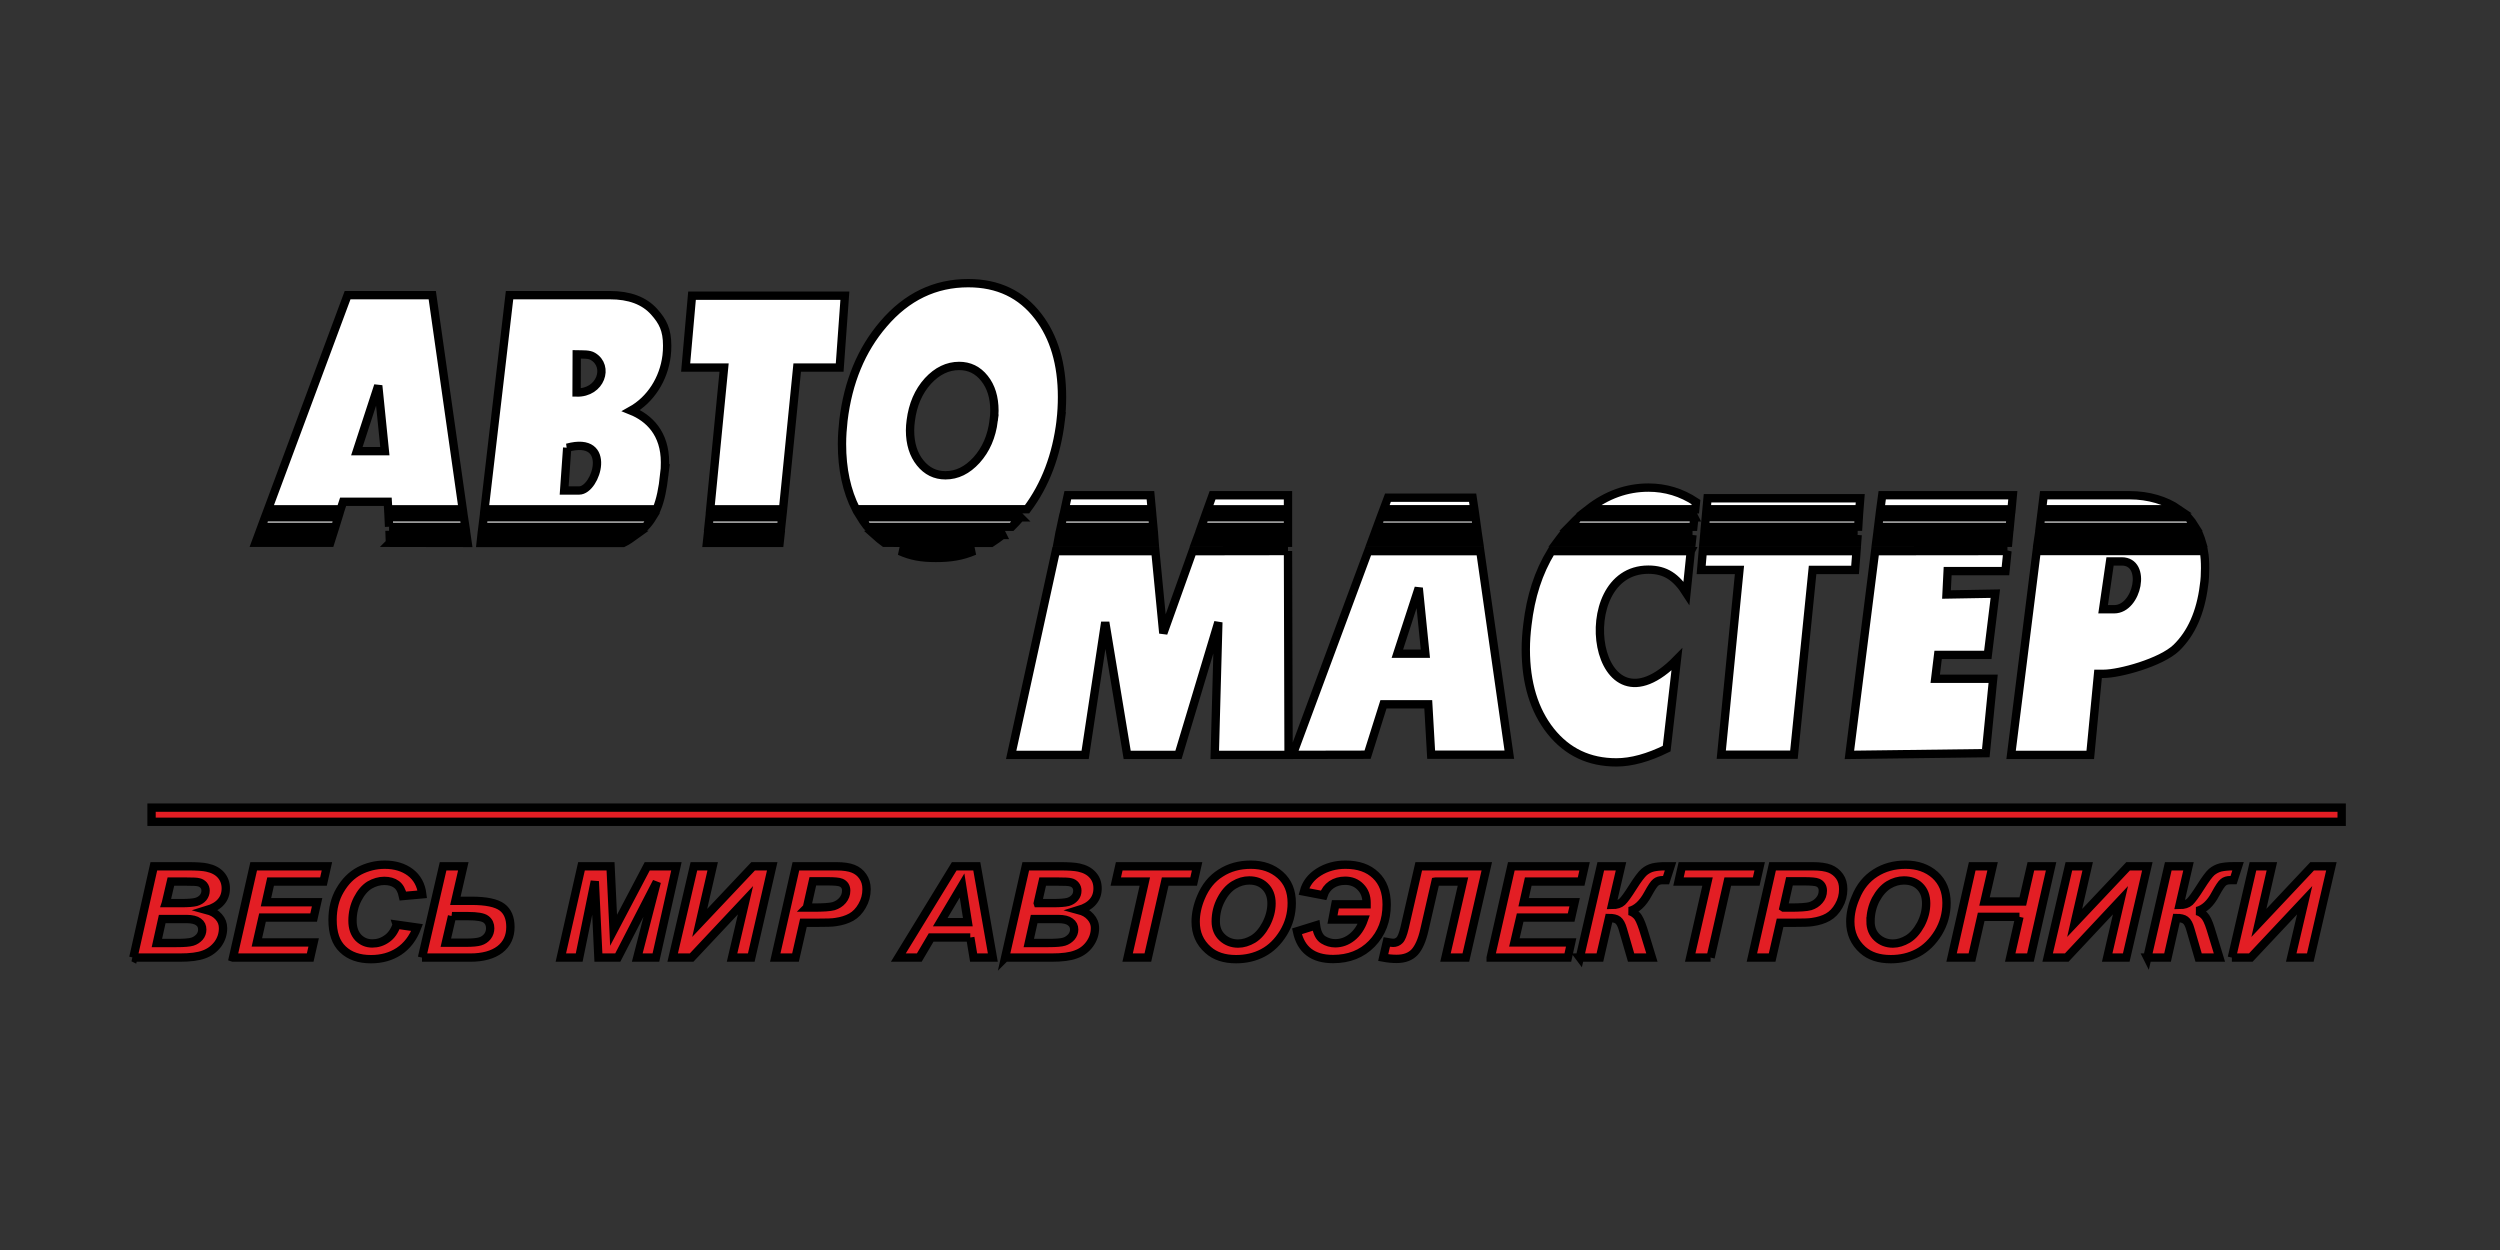 <?xml version="1.0" encoding="UTF-8"?> <svg xmlns="http://www.w3.org/2000/svg" width="300" height="150"><rect width="100%" height="100%" fill="#333333" stroke="none"/> <!-- Created with SVG Editor - http://github.com/mzalive/SVG Editor/ --> <g> <title>background</title> <rect fill="none" id="canvas_background" height="152" width="302" y="-1" x="-1"></rect> <g display="none" overflow="visible" y="0" x="0" height="100%" width="100%" id="canvasGrid"> <rect fill="url(#gridpattern)" stroke-width="0" y="0" x="0" height="100%" width="100%"></rect> </g> </g> <g> <title>Layer 1</title> <g stroke="null" id="svg_16"> <path stroke="null" id="svg_12" fill="white" d="m46.791,65.135l-0.035,-0.936l9.223,0l0.139,0.954l-9.328,-0.017zm-0.104,-1.924l-0.052,-1.127l9.033,0l0.173,1.127l-9.154,0zm-0.104,-2.098l-0.052,-0.901l-5.357,0l-0.295,0.901l-8.721,0l9.553,-25.694l10.16,0l3.658,25.694l-8.946,0zm-5.999,0.971l-0.347,1.127l-8.859,0l0.416,-1.127l8.79,0zm-0.659,2.115l-0.295,0.936l-8.963,0l0.347,-0.936l8.911,0zm6.259,-10.056l-0.797,-7.871l-2.566,7.871l3.363,0zm33.53,2.878c-0.191,1.578 -0.434,2.93 -0.919,4.092l-20.649,0l2.999,-25.694l12.032,0c2.358,0 4.126,0.659 5.323,1.994c1.04,1.162 1.56,2.167 1.56,4.057c0,0.416 -0.017,0.815 -0.069,1.231c-0.347,2.791 -1.925,5.271 -4.265,6.571c2.167,0.867 4.074,2.739 4.074,6.207c0,0.486 -0.017,1.006 -0.087,1.543zm-1.422,5.063c-0.243,0.399 -0.537,0.78 -0.867,1.127l-19.522,0l0.139,-1.127l20.25,0zm-2.011,2.115c-0.433,0.312 -0.971,0.711 -1.491,0.954l-17.112,0l0.104,-0.954l18.499,0zm-7.074,-21.672l-0.017,4.577c2.913,0.069 3.953,-3.155 1.959,-4.334c-0.451,-0.277 -1.144,-0.225 -1.942,-0.243zm-1.144,11.2l-0.364,5.132l1.803,0c2.063,0 4.109,-6.64 -1.439,-5.132zm33.322,-18.239l-0.624,8.617l-5.097,0l-1.699,17.008l-8.738,0l1.664,-17.008l-4.612,0l0.763,-8.617l18.343,0zm-7.524,26.595l-0.121,1.127l-8.721,0l0.121,-1.127l8.721,0zm-0.208,2.115l-0.104,0.954l-8.721,0l0.104,-0.954l8.721,0zm25.59,-13.731c0.052,-0.399 0.087,-0.78 0.087,-1.179c0,-1.595 -0.399,-2.895 -1.196,-3.884c-0.797,-1.006 -1.82,-1.491 -3.034,-1.491c-1.387,0 -2.635,0.607 -3.745,1.803c-1.144,1.266 -1.82,2.843 -2.063,4.75c-0.052,0.399 -0.087,0.798 -0.087,1.179c0,1.612 0.416,2.913 1.214,3.901c0.797,0.988 1.803,1.491 3.034,1.491c1.387,0 2.618,-0.607 3.728,-1.82c1.144,-1.266 1.82,-2.843 2.063,-4.75zm8.044,0c-0.503,4.178 -1.855,7.732 -4.04,10.645l-20.527,0c-1.11,-2.184 -1.682,-4.785 -1.682,-7.836c0,-0.919 0.069,-1.855 0.173,-2.809c0.555,-4.629 2.15,-8.495 4.802,-11.581c2.791,-3.277 6.189,-4.906 10.177,-4.906c3.571,0 6.363,1.335 8.391,3.988c1.907,2.479 2.861,5.704 2.861,9.674c0,0.936 -0.052,1.872 -0.156,2.826zm-4.837,11.616c-0.329,0.399 -0.693,0.78 -1.04,1.127l-17.32,0c-0.069,-0.069 -0.121,-0.156 -0.173,-0.225c-0.225,-0.295 -0.434,-0.589 -0.624,-0.901l19.158,0zm-2.167,2.115c-0.381,0.295 -0.919,0.694 -1.335,0.954l-12.829,-0.017c-0.347,-0.243 -0.815,-0.641 -1.144,-0.936l15.309,0zm-3.346,1.907c-1.508,0.641 -2.878,0.849 -4.629,0.849c-1.734,0 -2.965,-0.208 -4.352,-0.832l8.981,-0.017z" clip-rule="evenodd" fill-rule="evenodd"></path> <path stroke="null" id="svg_13" fill="white" d="m154.559,59.432l0,1.682l-9.657,0l0.607,-1.682l9.05,0zm0,2.652l0,1.127l-10.403,0l0.399,-1.127l10.004,0zm0,2.115l0,0.936l-11.096,0l0.347,-0.936l10.749,0zm0,1.924l0.069,24.463l-8.859,0l0.433,-15.916l-4.785,15.916l-6.155,0l-2.635,-15.916l-2.41,15.916l-8.877,0l5.357,-24.445l11.945,0l0.954,9.847l3.52,-9.847l11.443,-0.017zm-27.636,-0.988l0.173,-0.936l11.391,0l0.069,0.936l-11.633,0zm0.381,-1.925l0.243,-1.127l10.749,0l0.104,1.127l-11.096,0zm0.468,-2.098l0.364,-1.682l9.917,0l0.156,1.682l-10.437,0zm75.746,-0.867l-0.087,0.867l-12.847,0c2.219,-1.734 4.629,-2.601 7.23,-2.601c2.046,0 3.953,0.572 5.704,1.734zm-0.191,1.838l-0.121,1.127l-14.875,0c0.087,-0.087 0.174,-0.191 0.26,-0.277c0.277,-0.295 0.555,-0.572 0.849,-0.849l13.887,0zm-0.225,2.115l-0.104,0.936l-16.193,0c0.208,-0.277 0.485,-0.676 0.694,-0.936l15.604,0zm-0.208,1.942l-0.52,5.028c-1.231,-1.924 -2.514,-2.809 -4.577,-2.809c-9.518,0 -6.623,21.047 3.433,10.766l-1.231,10.714c-2.219,1.092 -4.23,1.647 -6.033,1.647c-3.277,0 -5.895,-1.248 -7.889,-3.745c-1.977,-2.497 -2.982,-5.774 -2.982,-9.813c0,-0.953 0.069,-1.942 0.191,-2.93c0.399,-3.433 1.318,-6.293 2.878,-8.859l16.73,0zm38.644,-6.709l-0.155,1.682l-15.743,0l0.226,-1.682l15.672,0zm-0.259,2.652l-0.106,1.127l-15.794,0l0.139,-1.127l15.761,0zm-0.209,2.115l-0.087,0.936l-15.846,0l0.122,-0.936l15.811,0zm-0.174,1.924l-0.242,2.41l-6.936,0l-0.139,2.809l5.861,-0.104l-0.903,7.351l-5.962,0l-0.348,2.861l6.952,0l-0.884,8.929l-16.366,0.208l3.087,-24.445l15.879,-0.017zm23.579,4.161c-0.416,3.225 -1.507,5.704 -3.31,7.455c-1.82,1.751 -6.813,3.121 -8.739,3.121l-0.658,0l-0.936,9.726l-9.501,0l3.068,-24.463l20.059,0c0.122,0.659 0.155,1.283 0.155,2.063c0,0.676 -0.033,1.37 -0.139,2.098zm-19.954,-5.149l0.139,-0.936l19.26,0c0.106,0.26 0.244,0.641 0.329,0.936l-19.728,0zm0.259,-1.925l0.139,-1.127l17.668,0c0.311,0.347 0.588,0.728 0.83,1.127l-18.637,0zm0.261,-2.098l0.207,-1.682l10.316,0c2.288,0 4.352,0.641 5.859,1.682l-16.382,0zm9.569,6.259l-1.404,0l-0.832,5.739l1.335,0c2.791,0 3.987,-5.739 0.901,-5.739zm-73.492,23.197l-9.38,0l-0.347,-6.051l-5.374,0l-1.907,6.051l-8.998,0.017l9.068,-24.445l13.454,0l3.485,24.428zm-16.574,-25.434l0.347,-0.936l12.466,0l0.139,0.936l-12.951,0zm0.711,-1.925l0.416,-1.127l11.391,0l0.156,1.127l-11.963,0zm0.78,-2.098l0.52,-1.387l10.16,0l0.208,1.387l-10.888,0zm5.011,17.337l-0.798,-7.889l-2.566,7.889l3.363,0zm52.185,-18.655l-0.104,1.318l-18.343,0l0.121,-1.318l18.325,0zm-0.174,2.289l-0.069,1.127l-18.395,0l0.104,-1.127l18.36,0zm-0.138,2.115l-0.069,0.936l-18.429,0l0.087,-0.936l18.412,0zm-0.139,1.942l-0.173,2.254l-5.097,0l-2.237,22.174l-8.721,0l2.184,-22.174l-4.594,0l0.191,-2.254l18.447,0z" clip-rule="evenodd" fill-rule="evenodd"></path> <path stroke="null" id="svg_14" fill="#E31E24" d="m16,114.911l2.462,-10.957l4.074,0c1.075,0 1.855,0.052 2.306,0.156c0.728,0.156 1.283,0.451 1.664,0.884c0.381,0.434 0.589,0.971 0.589,1.612c0,0.642 -0.191,1.179 -0.572,1.612c-0.364,0.434 -0.936,0.763 -1.682,0.988c0.589,0.156 1.058,0.416 1.404,0.815c0.347,0.381 0.52,0.832 0.52,1.352c0,0.711 -0.208,1.352 -0.624,1.925c-0.433,0.572 -0.988,0.988 -1.664,1.231c-0.676,0.26 -1.647,0.381 -2.895,0.381l-5.583,0zm3.901,-6.536l1.872,0c0.815,0 1.404,-0.052 1.751,-0.139c0.364,-0.104 0.641,-0.277 0.85,-0.52c0.191,-0.243 0.295,-0.52 0.295,-0.832c0,-0.26 -0.069,-0.468 -0.225,-0.659c-0.156,-0.173 -0.347,-0.295 -0.572,-0.347c-0.225,-0.069 -0.728,-0.087 -1.491,-0.087l-1.872,0l-0.607,2.583zm-1.075,4.785l2.358,0c0.919,0 1.543,-0.052 1.89,-0.156c0.347,-0.104 0.624,-0.295 0.867,-0.555c0.225,-0.26 0.329,-0.572 0.329,-0.901c0,-0.399 -0.139,-0.694 -0.451,-0.919c-0.295,-0.225 -0.78,-0.347 -1.422,-0.347l-2.93,0l-0.641,2.878zm9.137,1.751l2.479,-10.957l8.79,0l-0.416,1.838l-6.346,0l-0.555,2.479l6.137,0l-0.416,1.838l-6.137,0l-0.676,2.982l6.814,0l-0.416,1.82l-9.258,0zm19.643,-3.953l2.445,0.347c-0.485,1.266 -1.214,2.219 -2.185,2.861c-0.954,0.624 -2.063,0.936 -3.346,0.936c-1.422,0 -2.549,-0.381 -3.381,-1.179c-0.832,-0.78 -1.231,-1.959 -1.231,-3.537c0,-1.352 0.295,-2.549 0.902,-3.571c0.607,-1.04 1.37,-1.803 2.306,-2.306c0.936,-0.485 1.959,-0.746 3.051,-0.746c1.231,0 2.254,0.312 3.069,0.919c0.815,0.624 1.3,1.491 1.439,2.635l-2.323,0.208c-0.139,-0.659 -0.399,-1.127 -0.78,-1.404c-0.364,-0.277 -0.867,-0.416 -1.456,-0.416c-0.607,0 -1.196,0.173 -1.769,0.503c-0.555,0.347 -1.04,0.902 -1.439,1.682c-0.399,0.78 -0.607,1.647 -0.607,2.601c0,0.867 0.243,1.543 0.694,2.028c0.468,0.468 1.023,0.694 1.682,0.694c0.624,0 1.196,-0.173 1.734,-0.555c0.537,-0.364 0.936,-0.936 1.196,-1.699zm3.034,3.953l2.531,-10.957l2.427,0l-0.954,4.143l1.925,0c1.786,0 2.999,0.26 3.675,0.763c0.676,0.503 1.006,1.3 1.006,2.375c0,1.144 -0.416,2.046 -1.266,2.705c-0.849,0.642 -2.028,0.971 -3.554,0.971l-5.791,0zm3.606,-4.976l-0.746,3.19l2.427,0c0.763,0 1.335,-0.052 1.682,-0.156c0.364,-0.104 0.659,-0.312 0.884,-0.59c0.225,-0.295 0.329,-0.624 0.329,-0.988c0,-0.451 -0.156,-0.815 -0.503,-1.075c-0.329,-0.26 -1.058,-0.381 -2.15,-0.381l-1.925,0zm19.886,4.976l-2.323,0l-0.433,-9.154l-1.873,9.154l-2.202,0l2.479,-10.957l3.485,0l0.364,7.68l4.04,-7.68l3.502,0l-2.462,10.957l-2.237,0l2.341,-9.085l-4.681,9.085zm6.588,0l2.549,-10.957l2.254,0l-1.56,6.796l6.415,-6.796l2.289,0l-2.514,10.957l-2.306,0l1.612,-6.883l-6.467,6.883l-2.271,0zm14.737,0l-2.427,0l2.479,-10.957l4.82,0c0.884,0 1.578,0.104 2.046,0.295c0.485,0.191 0.884,0.503 1.161,0.919c0.295,0.416 0.451,0.919 0.451,1.526c0,0.728 -0.174,1.387 -0.537,2.011c-0.347,0.607 -0.78,1.058 -1.3,1.352c-0.537,0.295 -1.144,0.485 -1.872,0.589c-0.381,0.069 -1.144,0.087 -2.306,0.087l-1.56,0l-0.953,4.178zm1.369,-5.999l0.746,0c1.196,0 2.028,-0.052 2.462,-0.173c0.434,-0.139 0.798,-0.364 1.075,-0.694c0.277,-0.329 0.434,-0.711 0.434,-1.162c0,-0.468 -0.208,-0.797 -0.624,-0.971c-0.225,-0.104 -0.78,-0.156 -1.63,-0.156l-1.751,0l-0.711,3.155zm19.609,3.589l-4.699,0l-1.422,2.41l-2.514,0l6.71,-10.957l2.705,0l1.924,10.957l-2.306,0l-0.399,-2.41zm-0.295,-1.838l-0.694,-4.404l-2.618,4.404l3.311,0zm4.473,4.248l2.479,-10.957l4.057,0c1.092,0 1.855,0.052 2.323,0.156c0.711,0.156 1.266,0.451 1.647,0.884c0.399,0.434 0.589,0.971 0.589,1.612c0,0.642 -0.191,1.179 -0.572,1.612c-0.364,0.434 -0.936,0.763 -1.682,0.988c0.589,0.156 1.058,0.416 1.404,0.815c0.347,0.381 0.537,0.832 0.537,1.352c0,0.711 -0.225,1.352 -0.641,1.925c-0.416,0.572 -0.971,0.988 -1.664,1.231c-0.676,0.26 -1.63,0.381 -2.895,0.381l-5.583,0zm3.918,-6.536l1.855,0c0.815,0 1.404,-0.052 1.768,-0.139c0.347,-0.104 0.624,-0.277 0.832,-0.52c0.208,-0.243 0.295,-0.52 0.295,-0.832c0,-0.26 -0.069,-0.468 -0.225,-0.659c-0.139,-0.173 -0.329,-0.295 -0.572,-0.347c-0.225,-0.069 -0.728,-0.087 -1.474,-0.087l-1.89,0l-0.589,2.583zm-1.075,4.785l2.341,0c0.919,0 1.56,-0.052 1.89,-0.156c0.347,-0.104 0.624,-0.295 0.867,-0.555c0.225,-0.26 0.347,-0.572 0.347,-0.901c0,-0.399 -0.156,-0.694 -0.468,-0.919c-0.295,-0.225 -0.763,-0.347 -1.422,-0.347l-2.913,0l-0.642,2.878zm14.286,1.751l-2.427,0l2.063,-9.12l-3.485,0l0.416,-1.838l9.345,0l-0.416,1.838l-3.415,0l-2.081,9.12zm5.738,-4.3c0,-0.936 0.208,-1.925 0.624,-2.913c0.537,-1.3 1.318,-2.271 2.375,-2.93c1.04,-0.676 2.254,-1.006 3.623,-1.006c1.422,0 2.601,0.416 3.52,1.231c0.936,0.832 1.387,1.942 1.387,3.363c0,1.3 -0.329,2.479 -0.988,3.571c-0.659,1.075 -1.474,1.89 -2.462,2.41c-0.971,0.52 -2.063,0.763 -3.225,0.763c-1.422,0 -2.531,-0.364 -3.363,-1.11c-1.006,-0.884 -1.491,-2.011 -1.491,-3.381zm2.41,-0.035c0,0.797 0.26,1.439 0.78,1.925c0.52,0.485 1.162,0.728 1.907,0.728c0.607,0 1.214,-0.191 1.803,-0.537c0.589,-0.364 1.109,-0.954 1.543,-1.768c0.433,-0.832 0.659,-1.664 0.659,-2.514c0,-0.884 -0.277,-1.578 -0.815,-2.081c-0.468,-0.451 -1.092,-0.676 -1.855,-0.676c-0.624,0 -1.231,0.173 -1.838,0.537c-0.607,0.364 -1.127,0.953 -1.543,1.751c-0.434,0.815 -0.641,1.682 -0.641,2.635zm14.008,-0.225l0.347,-1.838l3.745,0l0,-0.173c0,-0.78 -0.243,-1.422 -0.728,-1.907c-0.485,-0.503 -1.109,-0.746 -1.838,-0.746c-0.642,0 -1.179,0.156 -1.647,0.468c-0.451,0.312 -0.78,0.746 -0.954,1.283l-2.358,-0.451c0.26,-0.971 0.85,-1.751 1.786,-2.341c0.936,-0.589 2.011,-0.884 3.207,-0.884c1.543,0 2.739,0.416 3.624,1.266c0.884,0.832 1.318,2.011 1.318,3.519c0,1.89 -0.59,3.468 -1.786,4.699c-1.196,1.231 -2.757,1.838 -4.646,1.838c-2.427,0 -3.866,-1.109 -4.334,-3.329l2.289,-0.711c0.121,0.867 0.399,1.439 0.867,1.734c0.451,0.277 0.936,0.416 1.439,0.416c0.728,0 1.404,-0.243 2.011,-0.728c0.607,-0.485 1.092,-1.179 1.422,-2.115l-3.762,0zm12.361,-4.56l-1.335,5.808c-0.277,1.231 -0.676,2.115 -1.161,2.653c-0.503,0.537 -1.214,0.815 -2.167,0.815c-0.52,0 -1.058,-0.052 -1.612,-0.156l0.433,-1.872c0.382,0.069 0.624,0.104 0.763,0.104c0.295,0 0.555,-0.104 0.763,-0.312c0.225,-0.208 0.416,-0.711 0.607,-1.491l1.699,-7.386l8.166,0l-2.514,10.957l-2.444,0l2.098,-9.12l-3.294,0zm6.623,9.12l2.479,-10.957l8.79,0l-0.416,1.838l-6.346,0l-0.555,2.479l6.12,0l-0.416,1.838l-6.12,0l-0.693,2.982l6.813,0l-0.399,1.82l-9.258,0zm10.697,0l2.514,-10.957l2.427,0l-1.075,4.646c0.555,0 0.954,-0.139 1.214,-0.382c0.277,-0.26 0.694,-0.832 1.283,-1.768c0.59,-0.936 1.04,-1.526 1.352,-1.803c0.312,-0.26 0.659,-0.451 1.075,-0.555c0.399,-0.087 0.884,-0.139 1.456,-0.139l0.641,0l-0.537,1.664l-0.381,0c-0.364,0 -0.642,0.087 -0.85,0.26c-0.208,0.156 -0.52,0.624 -0.936,1.387c-0.624,1.161 -1.37,1.855 -2.237,2.063c0.33,0.087 0.607,0.26 0.867,0.52c0.26,0.243 0.503,0.78 0.78,1.612l1.057,3.45l-2.497,0l-0.988,-3.398c-0.156,-0.555 -0.364,-0.919 -0.589,-1.092c-0.225,-0.174 -0.589,-0.26 -1.075,-0.26l-1.092,4.751l-2.41,0zm15.69,0l-2.445,0l2.08,-9.12l-3.485,0l0.416,-1.838l9.327,0l-0.416,1.838l-3.415,0l-2.063,9.12zm7.386,0l-2.427,0l2.479,-10.957l4.82,0c0.884,0 1.578,0.104 2.063,0.295c0.468,0.191 0.867,0.503 1.161,0.919c0.295,0.416 0.434,0.919 0.434,1.526c0,0.728 -0.173,1.387 -0.537,2.011c-0.347,0.607 -0.78,1.058 -1.3,1.352c-0.52,0.295 -1.144,0.485 -1.872,0.589c-0.381,0.069 -1.144,0.087 -2.306,0.087l-1.56,0l-0.954,4.178zm1.37,-5.999l0.745,0c1.196,0 2.029,-0.052 2.462,-0.173c0.433,-0.139 0.797,-0.364 1.075,-0.694c0.295,-0.329 0.433,-0.711 0.433,-1.162c0,-0.468 -0.208,-0.797 -0.607,-0.971c-0.243,-0.104 -0.797,-0.156 -1.647,-0.156l-1.751,0l-0.711,3.155zm8.01,1.699c0,-0.936 0.208,-1.925 0.642,-2.913c0.519,-1.3 1.319,-2.271 2.358,-2.93c1.058,-0.676 2.255,-1.006 3.642,-1.006c1.42,0 2.6,0.416 3.52,1.231c0.917,0.832 1.385,1.942 1.385,3.363c0,1.3 -0.329,2.479 -0.988,3.571c-0.658,1.075 -1.491,1.89 -2.462,2.41c-0.988,0.52 -2.064,0.763 -3.242,0.763c-1.404,0 -2.532,-0.364 -3.364,-1.11c-0.987,-0.884 -1.49,-2.011 -1.49,-3.381zm2.428,-0.035c0,0.797 0.259,1.439 0.778,1.925c0.522,0.485 1.163,0.728 1.909,0.728c0.607,0 1.195,-0.191 1.785,-0.537c0.607,-0.364 1.11,-0.954 1.561,-1.768c0.433,-0.832 0.642,-1.664 0.642,-2.514c0,-0.884 -0.261,-1.578 -0.799,-2.081c-0.468,-0.451 -1.091,-0.676 -1.872,-0.676c-0.607,0 -1.232,0.173 -1.838,0.537c-0.588,0.364 -1.11,0.953 -1.542,1.751c-0.416,0.815 -0.623,1.682 -0.623,2.635zm17.873,-0.555l-4.594,0l-1.11,4.889l-2.443,0l2.478,-10.957l2.445,0l-0.971,4.23l4.594,0l0.971,-4.23l2.426,0l-2.478,10.957l-2.428,0l1.11,-4.889zm3.381,4.889l2.549,-10.957l2.255,0l-1.561,6.796l6.416,-6.796l2.306,0l-2.532,10.957l-2.288,0l1.594,-6.883l-6.449,6.883l-2.29,0zm11.964,0l2.513,-10.957l2.426,0l-1.074,4.646c0.555,0 0.954,-0.139 1.232,-0.382c0.259,-0.26 0.694,-0.832 1.282,-1.768c0.59,-0.936 1.023,-1.526 1.335,-1.803c0.313,-0.26 0.677,-0.451 1.074,-0.555c0.4,-0.087 0.903,-0.139 1.474,-0.139l0.625,0l-0.538,1.664l-0.381,0c-0.364,0 -0.642,0.087 -0.851,0.26c-0.207,0.156 -0.52,0.624 -0.936,1.387c-0.607,1.161 -1.368,1.855 -2.236,2.063c0.329,0.087 0.623,0.26 0.868,0.52c0.259,0.243 0.52,0.78 0.78,1.612l1.056,3.45l-2.497,0l-0.988,-3.398c-0.155,-0.555 -0.346,-0.919 -0.59,-1.092c-0.224,-0.174 -0.588,-0.26 -1.074,-0.26l-1.075,4.751l-2.426,0zm10.143,0l2.53,-10.957l2.271,0l-1.559,6.796l6.397,-6.796l2.304,0l-2.53,10.957l-2.29,0l1.613,-6.883l-6.466,6.883l-2.271,0z"></path> <path stroke="null" id="svg_15" fill="#E31E24" d="m18.185,98.614l262.815,0l0,-1.699l-262.815,0l0,1.699z" clip-rule="evenodd" fill-rule="evenodd"></path> </g> </g> </svg> 